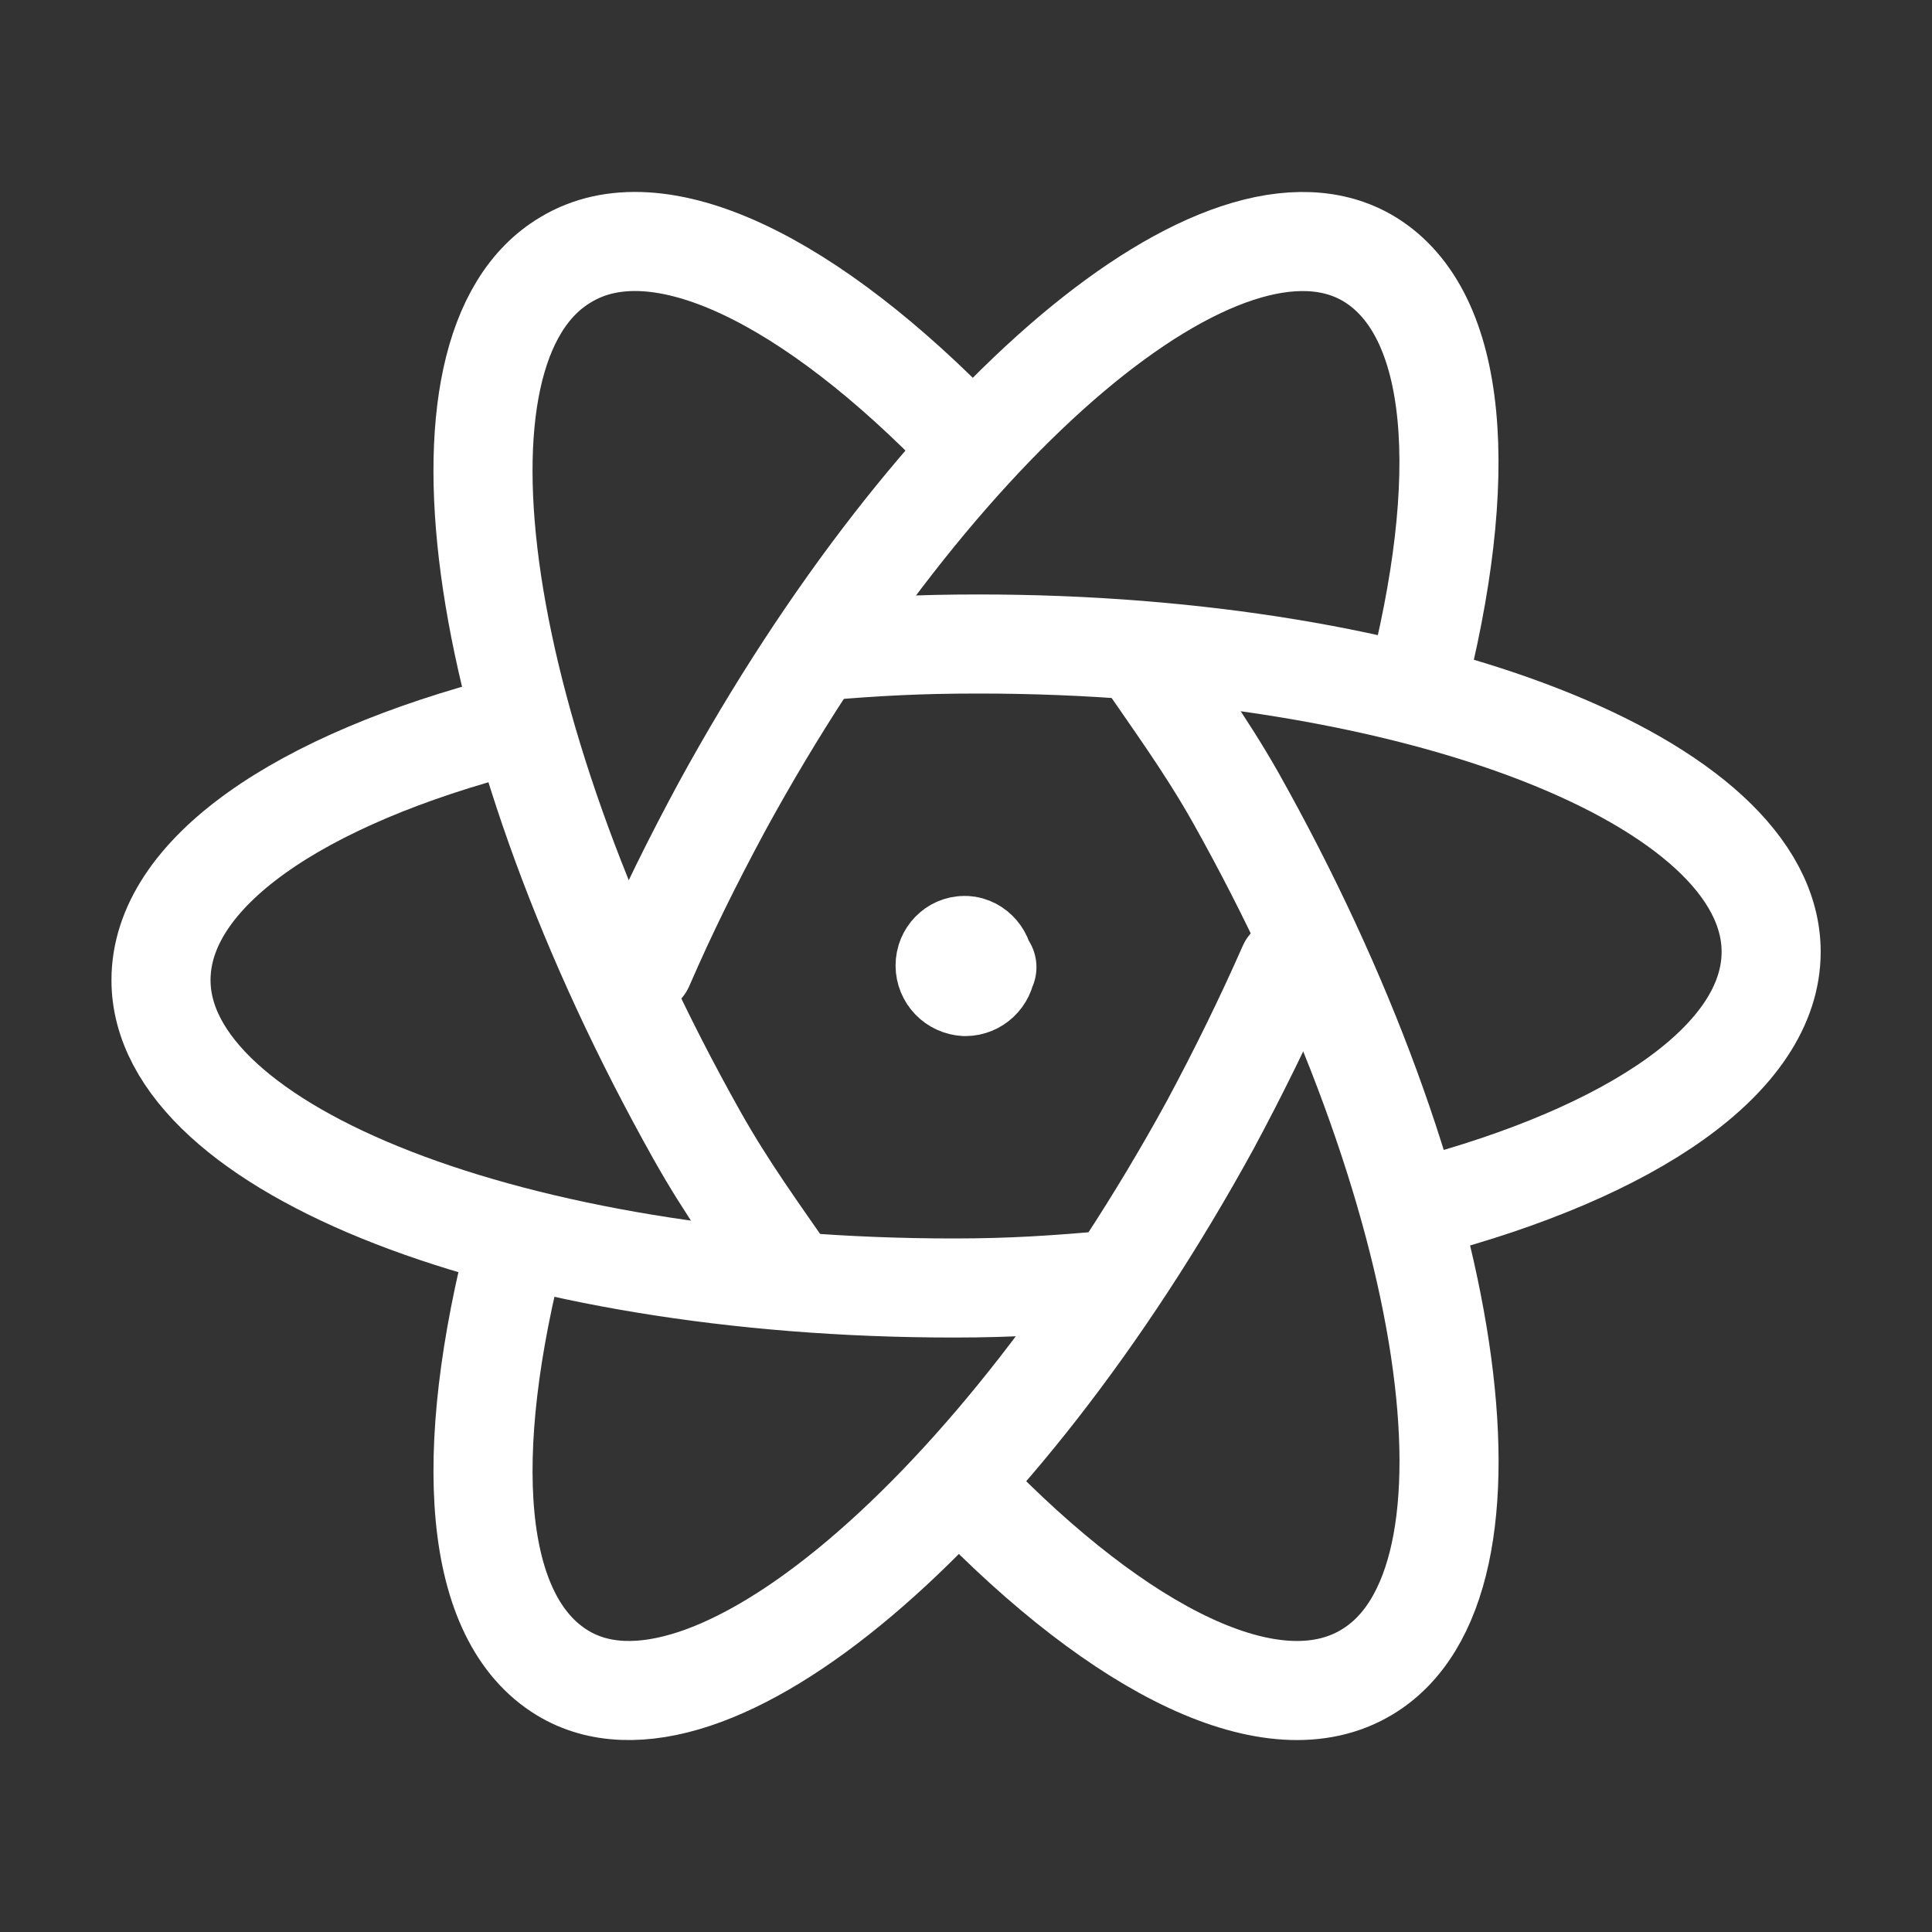 <svg width="39" height="39" viewBox="0 0 39 39" fill="none" xmlns="http://www.w3.org/2000/svg">
<rect x="0" y="0" width="39" height="39" fill="#333333" stroke="none"/>
<path d="M10.33 14.625C6.045 15.73 3.25 17.623 3.25 19.784C3.25 23.208 10.408 26 19.256 26C20.459 26 21.304 25.937 22.425 25.842" stroke="white" stroke-width="2" stroke-linecap="round" stroke-linejoin="round"/>
<path d="M15.984 25.838C15.313 24.869 14.674 23.997 14.066 22.913C9.596 14.95 8.398 7.036 11.418 5.244C13.286 4.111 16.369 5.655 19.5 8.907" stroke="white" stroke-width="2" stroke-linecap="round" stroke-linejoin="round"/>
<path d="M10.447 25.004C9.306 29.372 9.537 32.667 11.357 33.771C14.254 35.526 20.111 30.589 24.427 22.714C25.012 21.625 25.536 20.554 26 19.5" stroke="white" stroke-width="2" stroke-linecap="round" stroke-linejoin="round"/>
<path d="M19.5 30.095C22.633 33.345 25.703 34.889 27.589 33.756C30.596 31.965 29.411 24.052 24.936 16.088C24.312 14.988 23.673 14.131 23.018 13.163" stroke="white" stroke-width="2" stroke-linecap="round" stroke-linejoin="round"/>
<path d="M28.701 24.375C32.945 23.259 35.753 21.369 35.753 19.214C35.753 15.785 28.59 13 19.755 13C18.541 13 17.698 13.047 16.578 13.141" stroke="white" stroke-width="2" stroke-linecap="round" stroke-linejoin="round"/>
<path d="M13 19.5C13.463 18.428 13.986 17.375 14.573 16.286C18.874 8.414 24.734 3.465 27.648 5.234C29.451 6.338 29.698 9.631 28.558 13.998M19.922 19.524H19.906C19.89 19.736 19.711 19.915 19.484 19.915C19.375 19.909 19.272 19.862 19.197 19.784C19.121 19.705 19.079 19.601 19.078 19.492C19.078 19.265 19.256 19.086 19.468 19.086H19.451C19.663 19.07 19.858 19.265 19.858 19.476" stroke="white" stroke-width="2" stroke-linecap="round" stroke-linejoin="round"/>
</svg>
